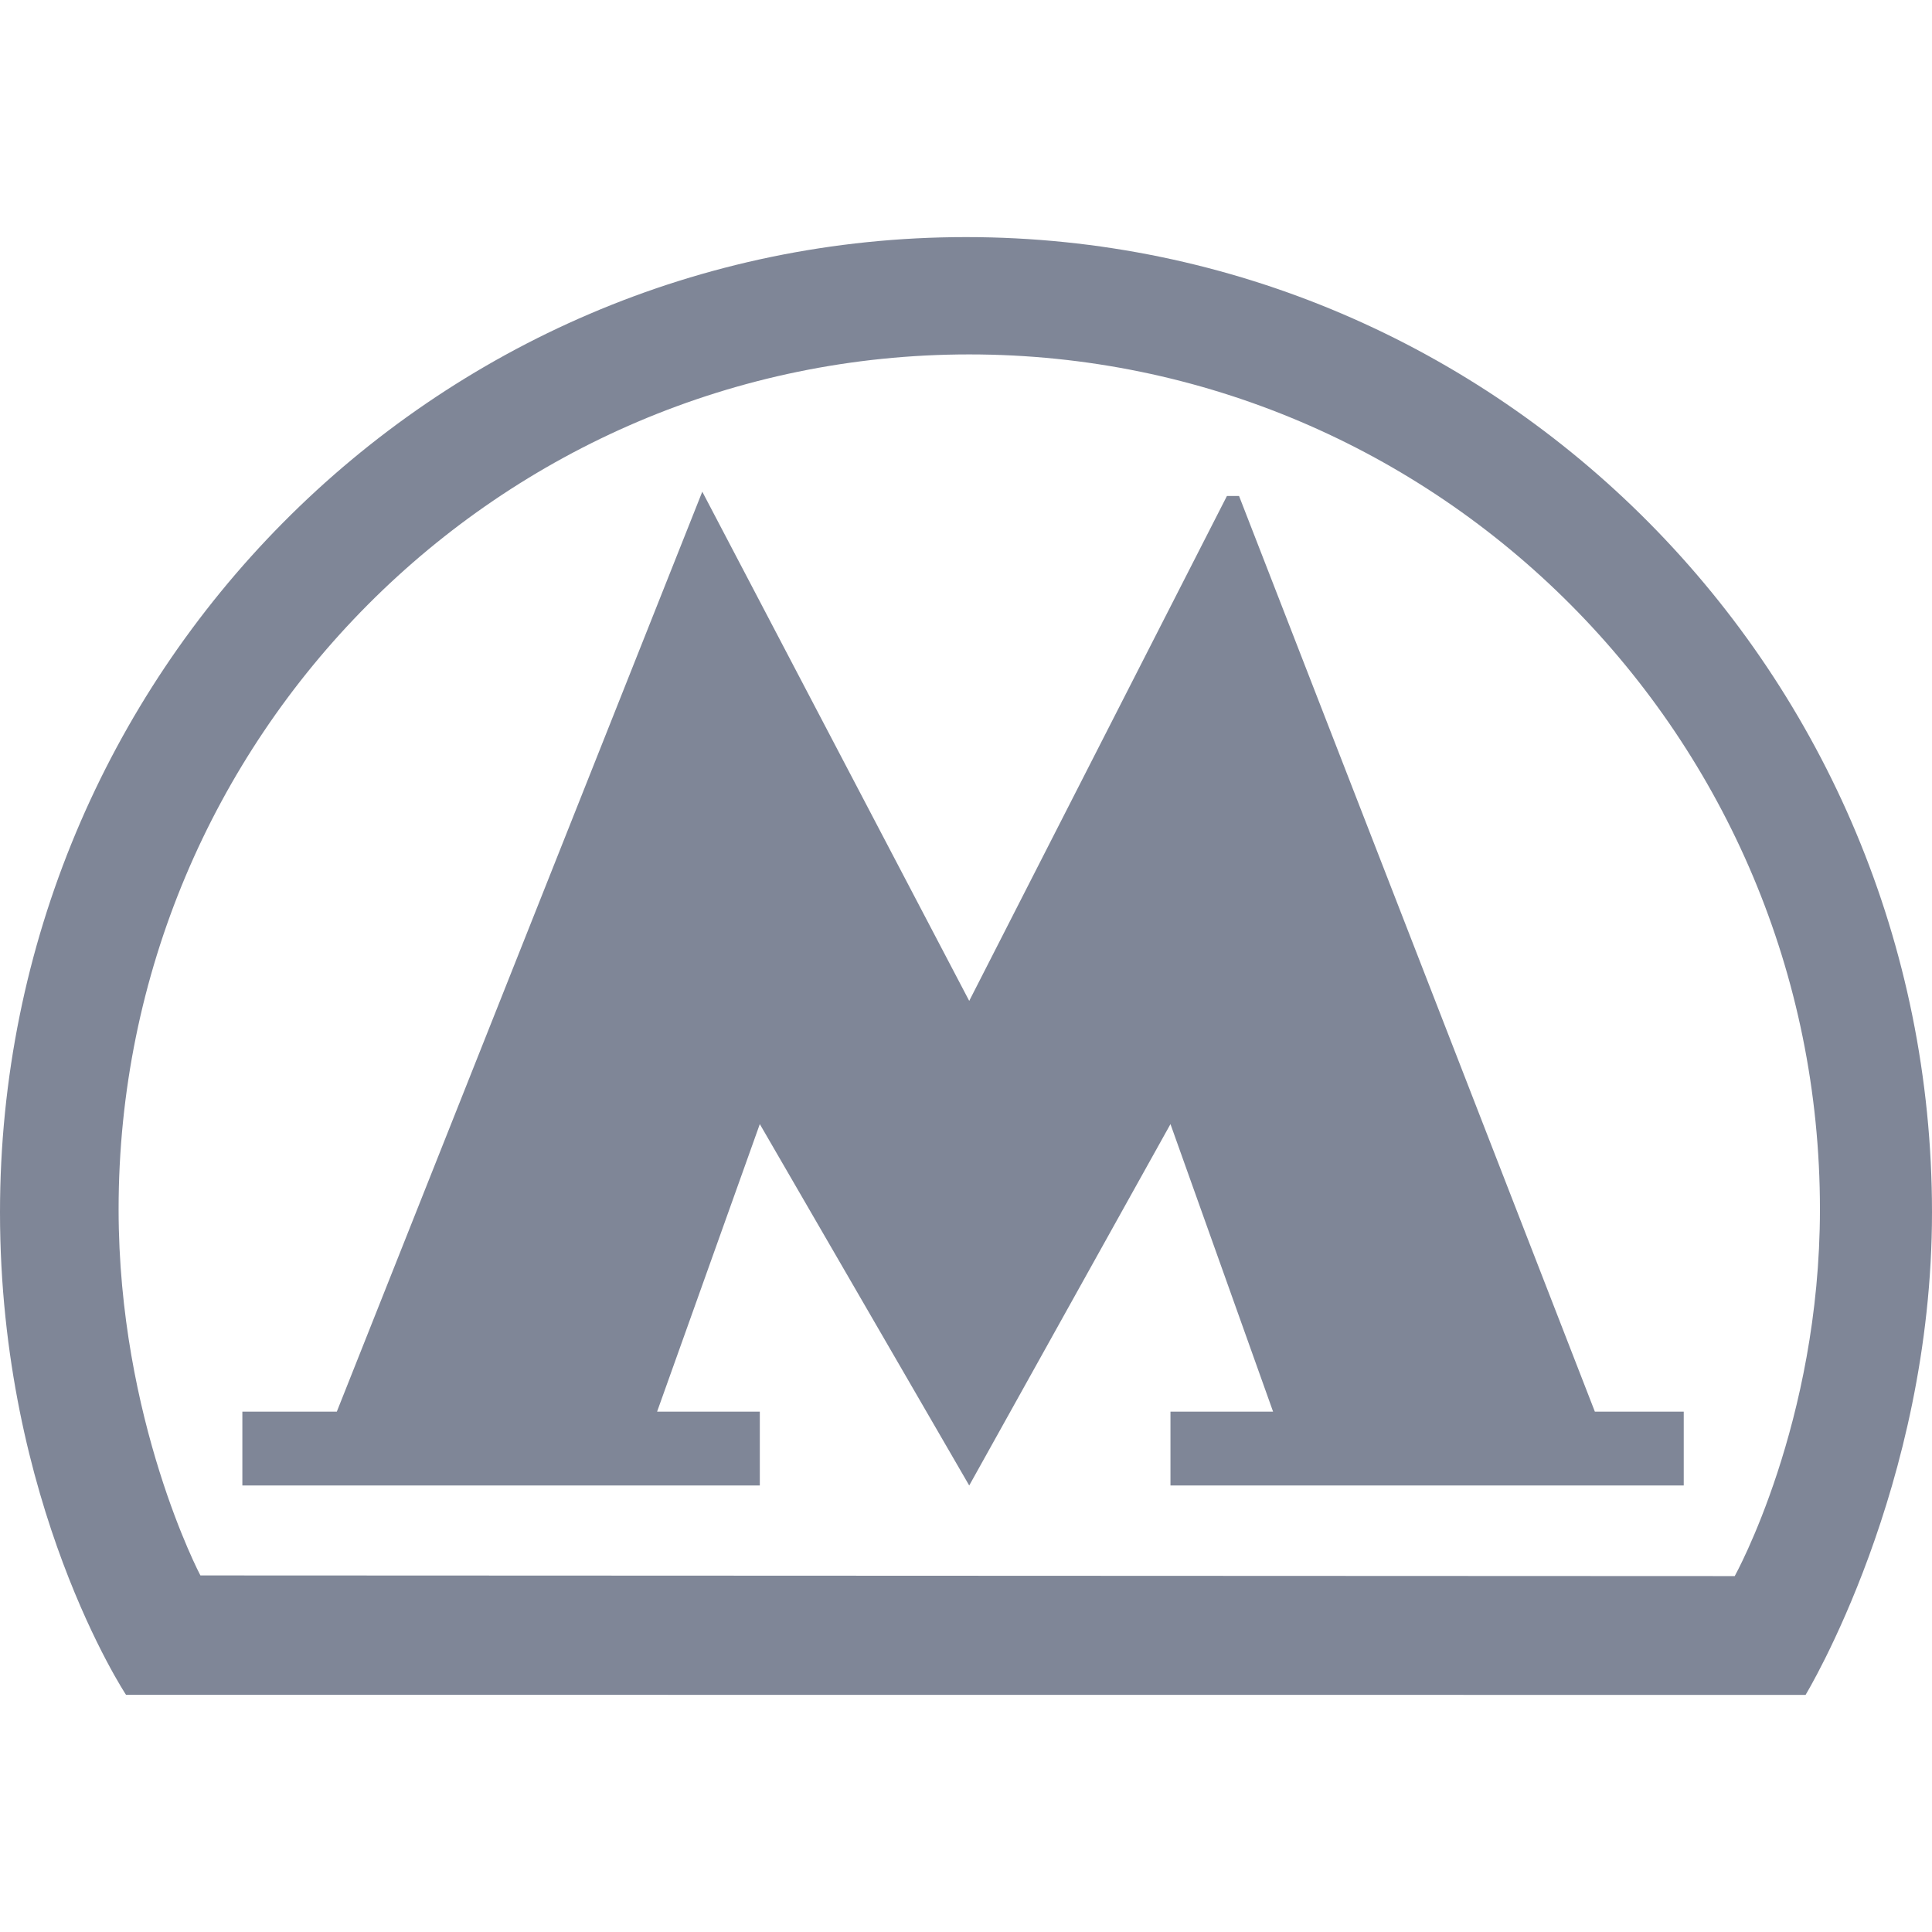 <?xml version="1.0" encoding="UTF-8"?> <svg xmlns="http://www.w3.org/2000/svg" width="18" height="18" viewBox="0 0 18 18" fill="none"><path d="M9 2.209C4.03 2.209 0 6.277 0 11.295C0 14.016 1.174 15.79 1.174 15.79L16.822 15.791C16.822 15.791 18 13.852 18 11.295C18 6.277 13.97 2.209 9 2.209ZM16.162 14.684L1.867 14.678C1.867 14.678 1.105 13.235 1.105 11.266C1.105 6.868 4.653 3.302 9.03 3.302C13.407 3.302 16.956 6.868 16.956 11.266C16.956 13.258 16.162 14.684 16.162 14.684Z" fill="#7F8697"></path><path d="M11.544 4.621L11.431 4.621L9.03 9.325L6.543 4.581L3.138 13.152H2.258V13.84H7.079V13.152H6.122L7.079 10.473L9.03 13.84L10.905 10.473L11.861 13.152H10.905V13.84H15.687V13.152H14.859L11.544 4.621Z" fill="#7F8697"></path></svg> 